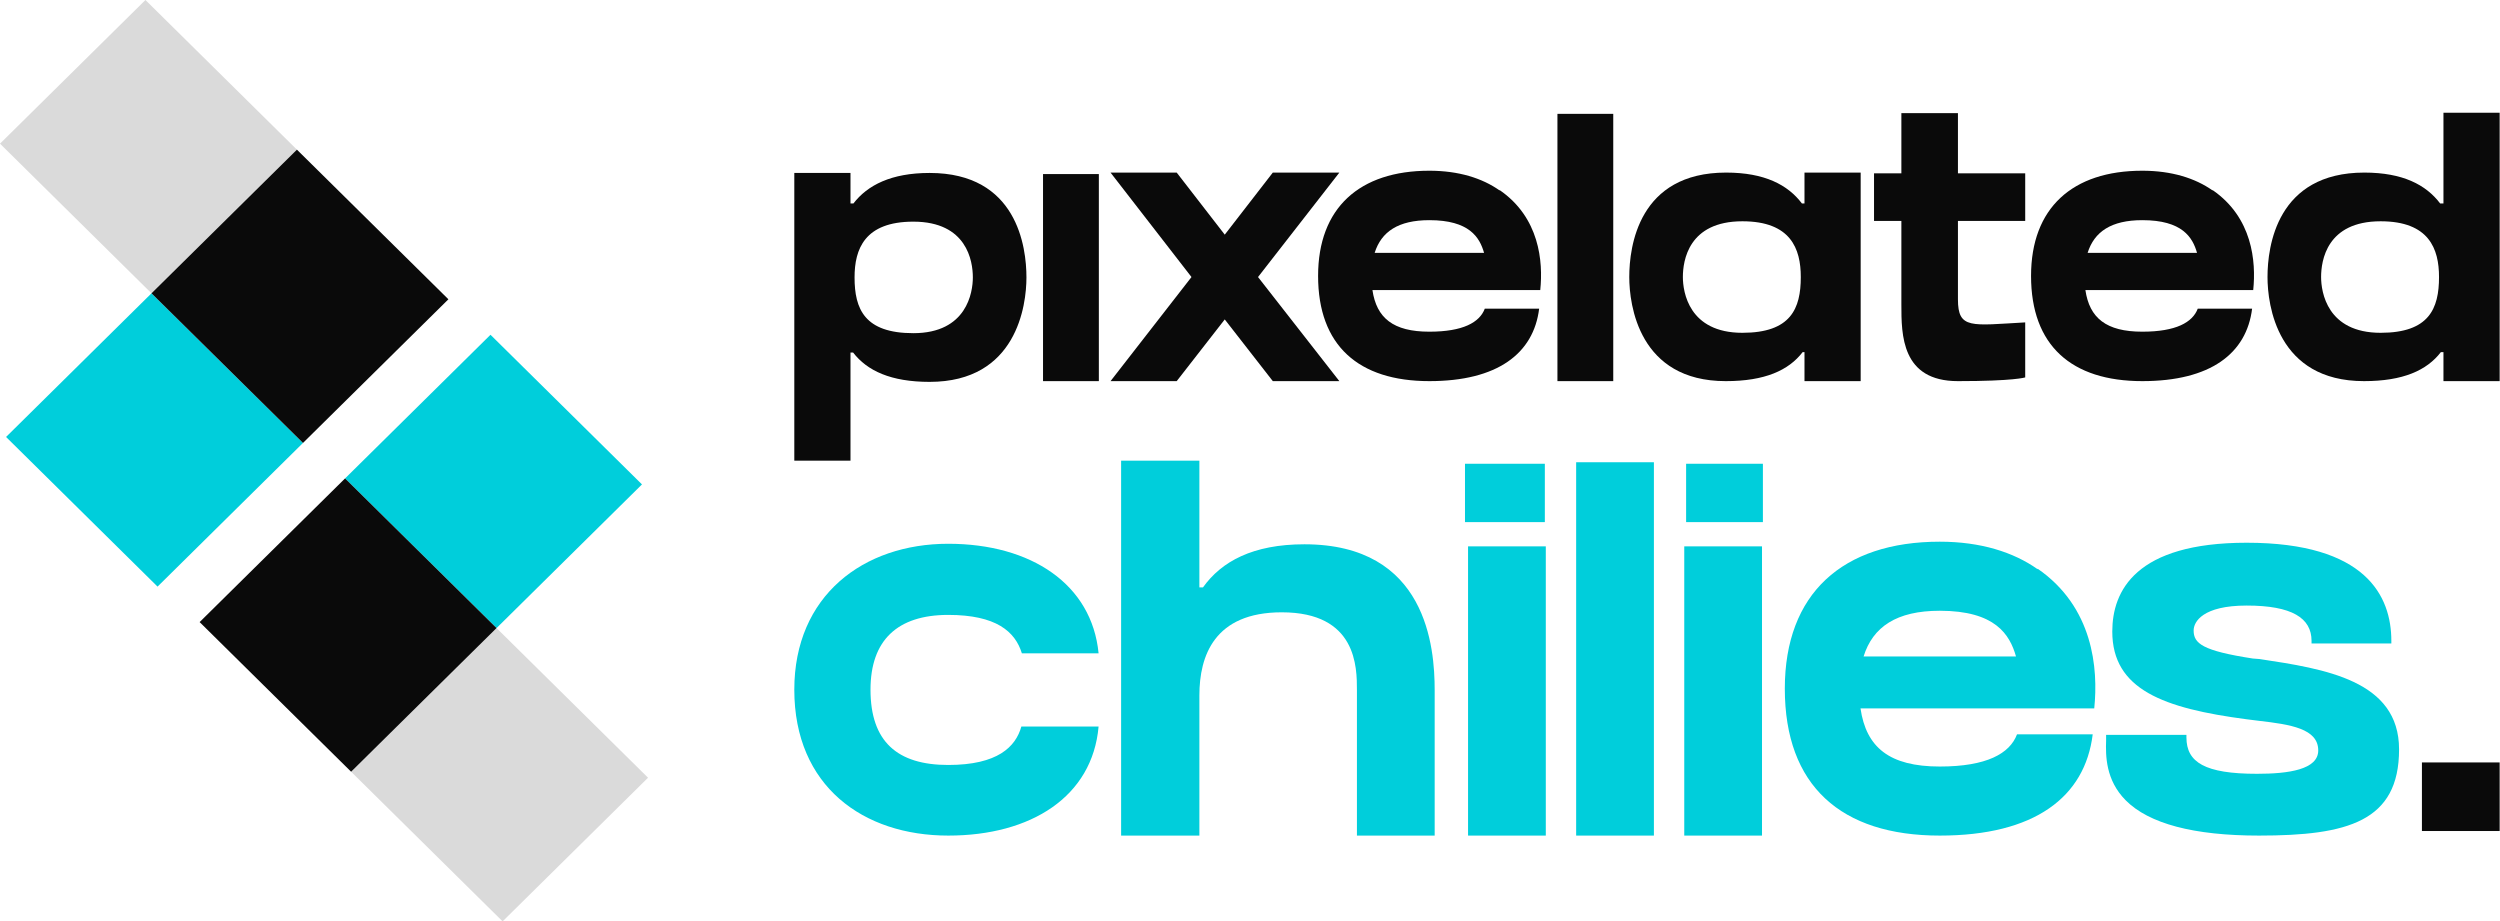 <svg xmlns="http://www.w3.org/2000/svg" width="814" height="300" viewBox="0 0 814 300" fill="none"><path d="M0 46.776L47.352 0L96.677 48.725L49.325 95.501L0 46.776Z" fill="#DADADA"></path><path d="M1.973 142.276L49.325 95.499L98.649 144.224L51.297 191L1.973 142.276Z" fill="#00CEDB"></path><path d="M49.325 95.501L96.677 48.725L146 97.448L98.649 144.224L49.325 95.501Z" fill="#0A0A0A"></path><path d="M211 253.224L163.648 300L114.323 251.275L161.675 204.499L211 253.224Z" fill="#DADADA"></path><path d="M209.027 157.724L161.676 204.501L112.351 155.776L159.703 109L209.027 157.724Z" fill="#00CEDB"></path><path d="M161.675 204.499L114.323 251.275L65 202.551L112.351 155.776L161.675 204.499Z" fill="#0A0A0A"></path><path d="M302.677 56.314C331.202 56.314 334.211 80.401 334.211 90.326C334.211 99.404 331.081 124.339 302.677 124.339C290.038 124.339 282.336 120.707 277.763 114.776H276.92V149.999H258.625V56.314H276.92V66.239H277.882C282.457 60.308 290.159 56.314 302.677 56.314ZM297.38 108.482C314.833 108.482 316.759 95.168 316.759 90.326C316.759 85.001 314.833 72.17 297.38 72.17C281.493 72.17 278.244 81.127 278.244 90.326C278.244 100.615 281.493 108.482 297.38 108.482Z" fill="#0A0A0A"></path><path d="M357.784 124.097H339.61V56.677H357.784V124.097Z" fill="#0A0A0A"></path><path d="M436.093 56.193L409.614 90.205L436.093 124.097H414.428L398.781 104.004L383.134 124.097H361.591L387.949 90.205L361.591 56.193H383.134L398.781 76.407L414.428 56.193H436.093Z" fill="#0A0A0A"></path><path d="M446.864 94.442C448.189 103.52 453.605 107.998 465.401 107.998C476.353 107.998 481.77 104.972 483.454 100.493H501.147C499.342 115.139 487.546 124.096 465.401 124.096C442.291 124.096 429.172 112.477 429.172 89.842C429.172 67.692 442.651 55.587 465.401 55.587C474.909 55.587 482.611 58.008 488.269 62.003V61.882C501.268 70.839 502.471 85.121 501.508 94.442H446.864ZM465.401 71.686C455.29 71.686 449.754 75.438 447.586 82.337H483.214C481.768 77.254 478.4 71.686 465.401 71.686Z" fill="#0A0A0A"></path><path d="M525.275 124.097H507.102V37.069H525.275V124.097Z" fill="#0A0A0A"></path><path d="M586.698 66.239H587.541V56.193H605.836V124.097H587.541V114.655H586.939C582.366 120.586 574.663 124.097 561.905 124.097C533.621 124.097 530.49 99.283 530.49 90.205C530.49 80.28 533.5 56.193 562.026 56.193C574.542 56.193 582.125 60.187 586.698 66.239ZM567.321 108.361C583.088 108.361 586.338 100.494 586.338 90.205C586.338 81.006 583.088 72.049 567.321 72.049C549.749 72.049 547.943 84.879 547.943 90.205C547.943 95.047 549.869 108.361 567.321 108.361Z" fill="#0A0A0A"></path><path d="M637.504 71.928V97.468C637.504 107.272 641.836 105.94 659.409 104.972V122.886C659.409 122.886 655.798 124.097 637.504 124.097C619.088 124.097 619.088 108.966 619.088 99.162V71.928H610.182V56.435H619.088V36.827H637.504V56.435H659.409V71.928H637.504Z" fill="#0A0A0A"></path><path d="M679.005 94.442C680.328 103.52 685.746 107.998 697.54 107.998C708.493 107.998 713.909 104.972 715.594 100.493H733.287C731.482 115.139 719.686 124.096 697.54 124.096C674.432 124.096 661.312 112.477 661.312 89.842C661.312 67.692 674.792 55.587 697.54 55.587C707.049 55.587 714.752 58.008 720.408 62.003V61.882C733.407 70.839 734.611 85.121 733.648 94.442H679.005ZM697.54 71.686C687.431 71.686 681.893 75.438 679.727 82.337H715.353C713.909 77.254 710.539 71.686 697.54 71.686Z" fill="#0A0A0A"></path><path d="M795.59 36.705H813.885V124.096H795.59V114.655H794.747C790.174 120.586 782.472 124.096 769.713 124.096C741.429 124.096 738.3 99.283 738.3 90.205C738.3 80.28 741.308 56.193 769.834 56.193C782.352 56.193 789.933 60.187 794.508 66.239H795.59V36.705ZM775.13 108.361C790.896 108.361 794.146 100.493 794.146 90.205C794.146 81.006 790.896 72.049 775.13 72.049C757.557 72.049 755.751 84.879 755.751 90.205C755.751 95.047 757.677 108.361 775.13 108.361Z" fill="#0A0A0A"></path><path d="M332.555 236.564H357.701C355.689 259.388 335.739 272.068 308.749 272.068C281.089 272.068 258.625 256.007 258.625 224.56C258.625 193.958 281.089 177.051 308.749 177.051C335.739 177.051 355.522 190.239 357.701 212.725H332.722C330.542 205.624 324.341 200.213 308.749 200.213C292.154 200.213 283.436 208.499 283.436 224.56C283.436 241.466 292.154 249.074 308.749 249.074C324.843 249.074 330.711 243.157 332.555 236.564Z" fill="#00CEDB"></path><path d="M424.717 177.22C464.616 177.22 467.13 210.866 467.13 224.729V272.068H441.816V224.729C441.816 217.289 441.816 199.369 417.341 199.369C395.379 199.369 390.519 213.571 390.519 226.419V272.068H365.036V150H390.519V191.253H391.692C397.727 182.8 407.952 177.22 424.717 177.22Z" fill="#00CEDB"></path><path d="M503.312 272.068H477.998V177.896H503.312V272.068Z" fill="#00CEDB"></path><path d="M538.511 272.068H513.196V150.507H538.511V272.068Z" fill="#00CEDB"></path><path d="M573.709 272.068H548.395V177.896H573.709V272.068Z" fill="#00CEDB"></path><path d="M605.779 230.647C607.623 243.327 615.167 249.582 631.596 249.582C646.852 249.582 654.395 245.356 656.742 239.099H681.385C678.871 259.558 662.442 272.068 631.596 272.068C599.409 272.068 581.136 255.838 581.136 224.222C581.136 193.282 599.912 176.375 631.596 176.375C644.839 176.375 655.569 179.756 663.448 185.336V185.167C681.553 197.678 683.229 217.627 681.888 230.647H605.779ZM631.596 198.861C617.514 198.861 609.802 204.103 606.785 213.739H656.407C654.395 206.638 649.701 198.861 631.596 198.861Z" fill="#00CEDB"></path><path d="M735.706 214.584C756.997 217.797 781.137 221.517 781.137 244.003C781.137 267.504 764.373 272.068 735.538 272.068C714.248 272.068 699.664 268.18 692.119 260.571C685.581 253.978 685.581 246.032 685.749 241.128V239.269H711.902V240.114C711.902 248.229 717.937 251.949 734.868 251.949C745.094 251.949 754.818 250.596 754.818 244.341C754.818 237.24 745.765 235.887 735.538 234.703C734.197 234.535 732.856 234.365 731.514 234.197C704.525 230.647 687.76 224.56 687.76 205.624C687.76 192.436 695.305 176.713 731.514 176.713C770.408 176.713 778.622 194.128 778.622 208.667V209.513H752.638V208.667C752.638 201.228 746.267 197.17 731.514 197.17C717.265 197.17 714.248 202.412 714.248 205.286C714.248 209.513 717.099 211.88 733.527 214.416L735.706 214.584Z" fill="#00CEDB"></path><path d="M477 151H503V170H477V151Z" fill="#00CEDB"></path><path d="M549 151H574V170H549V151Z" fill="#00CEDB"></path><path d="M788.579 248.25H813.886V270.579H788.579V248.25Z" fill="#0A0A0A"></path></svg>
